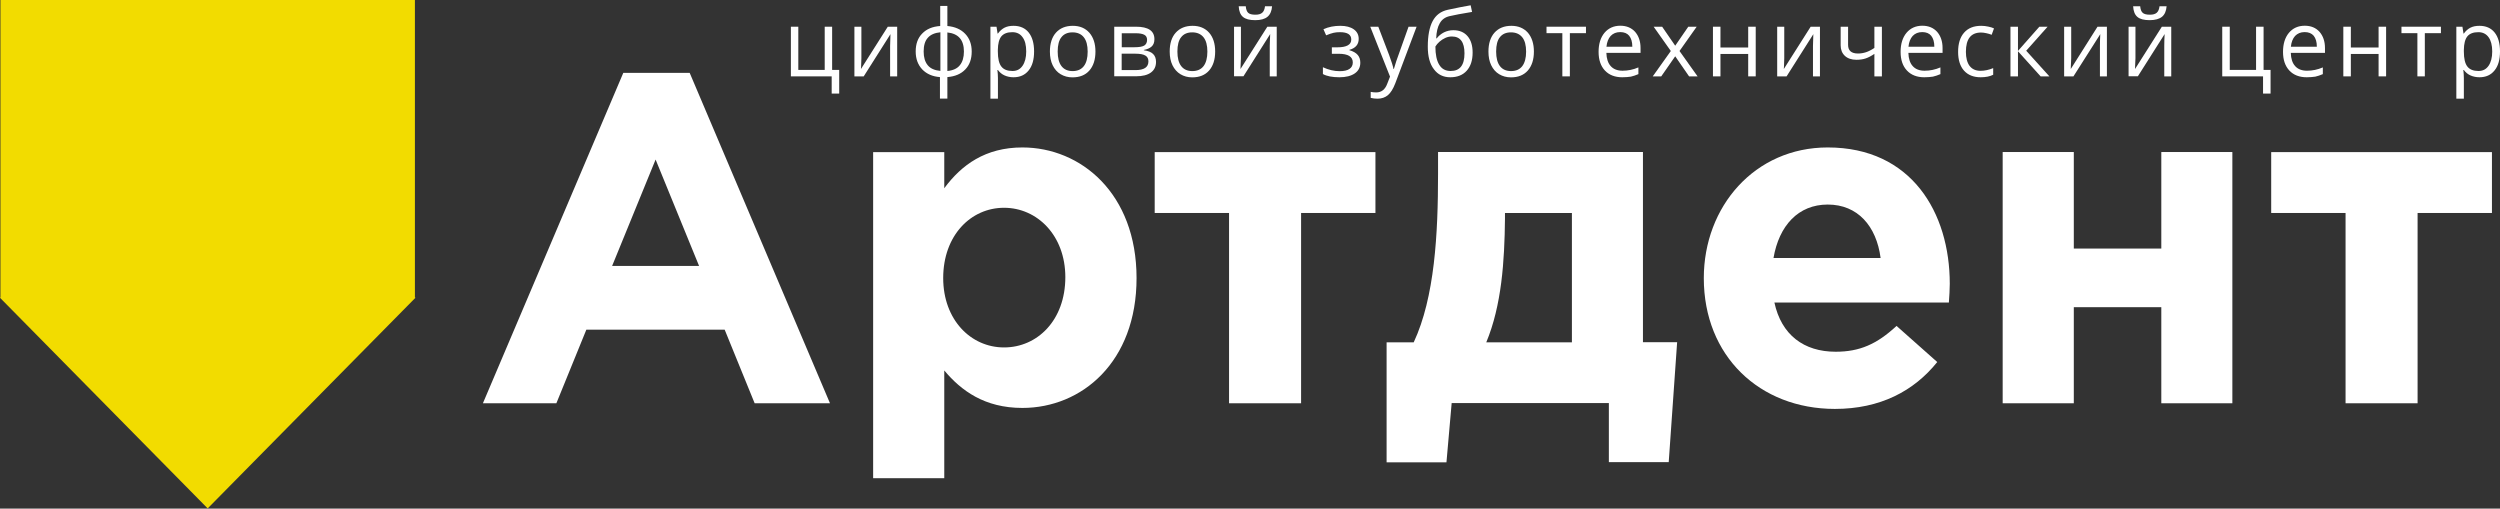 <?xml version="1.0" encoding="UTF-8"?> <svg xmlns="http://www.w3.org/2000/svg" width="408" height="83" viewBox="0 0 408 83" fill="none"><rect x="0" y="0" width="408" height="83" fill="#333333" stroke="none"/> <path d="M0.073 0V48.523L0 48.596L33.893 82.974L67.8 48.596L67.713 48.523V0H0.073Z" fill="#F2DC00"></path> <path d="M136.958 15.272H135.731V12.464H129.072V4.359H130.284V11.41H134.592V4.359H135.804V11.41H136.958V15.272Z" fill="white"></path> <path d="M140.578 4.359V9.494L140.535 10.84L140.505 11.264L144.886 4.359H146.42V12.464H145.266V7.504L145.295 6.539L145.324 5.573L140.958 12.464H139.439V4.359H140.578Z" fill="white"></path> <path d="M157.312 8.412C157.312 6.525 156.421 5.486 154.611 5.296V11.586C155.545 11.499 156.232 11.177 156.655 10.636C157.093 10.094 157.312 9.348 157.312 8.412ZM150.741 8.412C150.741 9.363 150.96 10.094 151.398 10.636C151.836 11.177 152.523 11.484 153.472 11.572V5.267C152.566 5.355 151.88 5.647 151.427 6.159C150.96 6.671 150.741 7.417 150.741 8.412ZM158.583 8.412C158.583 9.641 158.232 10.621 157.531 11.338C156.83 12.069 155.867 12.479 154.611 12.581V16.092H153.399V12.581C152.187 12.493 151.223 12.069 150.507 11.323C149.806 10.577 149.441 9.612 149.441 8.397C149.441 7.169 149.792 6.188 150.507 5.472C151.208 4.74 152.187 4.331 153.443 4.243V0.966H154.611V4.243C155.852 4.36 156.816 4.784 157.517 5.516C158.232 6.262 158.583 7.227 158.583 8.412Z" fill="white"></path> <path d="M165.214 5.252C164.382 5.252 163.798 5.486 163.418 5.939C163.053 6.393 162.863 7.124 162.849 8.134V8.412C162.849 9.553 163.039 10.372 163.418 10.854C163.798 11.352 164.411 11.586 165.244 11.586C165.945 11.586 166.485 11.308 166.879 10.738C167.273 10.167 167.478 9.392 167.478 8.397C167.478 7.388 167.288 6.612 166.879 6.071C166.499 5.53 165.945 5.252 165.214 5.252ZM165.404 12.61C164.879 12.61 164.397 12.508 163.959 12.317C163.52 12.127 163.155 11.82 162.863 11.425H162.776C162.834 11.893 162.863 12.347 162.863 12.771V16.106H161.637V4.359H162.63L162.805 5.471H162.863C163.185 5.032 163.55 4.711 163.959 4.506C164.382 4.301 164.849 4.213 165.404 4.213C166.47 4.213 167.303 4.579 167.887 5.31C168.471 6.042 168.763 7.08 168.763 8.397C168.763 9.728 168.471 10.767 167.872 11.498C167.273 12.244 166.456 12.61 165.404 12.61Z" fill="white"></path> <path d="M172.614 8.412C172.614 9.45 172.819 10.24 173.227 10.781C173.636 11.323 174.25 11.601 175.053 11.601C175.856 11.601 176.469 11.323 176.878 10.796C177.302 10.255 177.506 9.465 177.506 8.426C177.506 7.402 177.302 6.612 176.878 6.086C176.469 5.559 175.841 5.281 175.038 5.281C174.235 5.281 173.636 5.544 173.227 6.071C172.819 6.568 172.614 7.358 172.614 8.412ZM178.777 8.412C178.777 9.728 178.441 10.767 177.784 11.513C177.126 12.259 176.206 12.625 175.024 12.625C174.293 12.625 173.666 12.449 173.096 12.113C172.527 11.776 172.103 11.279 171.796 10.65C171.49 10.021 171.344 9.275 171.344 8.412C171.344 7.095 171.68 6.056 172.337 5.325C172.994 4.593 173.914 4.213 175.082 4.213C176.221 4.213 177.112 4.593 177.784 5.34C178.441 6.1 178.777 7.124 178.777 8.412Z" fill="white"></path> <path d="M187.422 10.021C187.422 9.582 187.261 9.26 186.925 9.07C186.59 8.865 186.049 8.762 185.275 8.762H183.056V11.44H185.305C186.721 11.44 187.422 10.971 187.422 10.021ZM187.203 6.51C187.203 6.115 187.057 5.837 186.75 5.676C186.444 5.515 185.991 5.427 185.378 5.427H183.07V7.709H185.144C185.903 7.709 186.429 7.621 186.75 7.431C187.042 7.241 187.203 6.934 187.203 6.51ZM188.4 6.393C188.4 6.919 188.254 7.314 187.948 7.592C187.641 7.87 187.218 8.046 186.677 8.148V8.207C187.364 8.294 187.875 8.499 188.181 8.806C188.503 9.114 188.663 9.552 188.663 10.094C188.663 10.854 188.386 11.425 187.831 11.835C187.276 12.244 186.473 12.449 185.407 12.449H181.844V4.359H185.392C187.393 4.359 188.4 5.032 188.4 6.393Z" fill="white"></path> <path d="M192.152 8.412C192.152 9.45 192.357 10.24 192.766 10.781C193.175 11.323 193.788 11.601 194.591 11.601C195.394 11.601 196.007 11.323 196.416 10.796C196.825 10.269 197.044 9.465 197.044 8.426C197.044 7.402 196.84 6.612 196.416 6.086C195.993 5.559 195.38 5.281 194.576 5.281C193.773 5.281 193.175 5.544 192.766 6.071C192.357 6.568 192.152 7.358 192.152 8.412ZM198.315 8.412C198.315 9.728 197.979 10.767 197.322 11.513C196.665 12.259 195.745 12.625 194.576 12.625C193.846 12.625 193.204 12.449 192.649 12.113C192.094 11.776 191.656 11.279 191.349 10.65C191.043 10.021 190.896 9.275 190.896 8.412C190.896 7.095 191.218 6.056 191.889 5.325C192.547 4.593 193.467 4.213 194.635 4.213C195.774 4.213 196.665 4.593 197.336 5.34C197.993 6.1 198.315 7.124 198.315 8.412Z" fill="white"></path> <path d="M204.843 3.292C203.937 3.292 203.266 3.116 202.857 2.765C202.433 2.414 202.2 1.829 202.156 1.024H203.309C203.353 1.536 203.485 1.887 203.704 2.092C203.923 2.297 204.317 2.399 204.872 2.399C205.383 2.399 205.748 2.297 205.996 2.078C206.245 1.858 206.391 1.507 206.449 1.024H207.603C207.544 1.8 207.296 2.37 206.858 2.736C206.42 3.102 205.748 3.292 204.843 3.292ZM202.521 4.36V9.494L202.462 10.84L202.448 11.264L206.829 4.36H208.362V12.464H207.223V7.505L207.252 6.525L207.296 5.559L202.93 12.449H201.396V4.36H202.521Z" fill="white"></path> <path d="M218.235 7.724C219.768 7.724 220.527 7.3 220.527 6.451C220.527 5.647 219.914 5.252 218.673 5.252C218.293 5.252 217.943 5.281 217.636 5.354C217.329 5.427 216.921 5.559 216.424 5.764L215.986 4.769C216.818 4.389 217.738 4.213 218.731 4.213C219.666 4.213 220.396 4.403 220.936 4.784C221.477 5.164 221.74 5.691 221.74 6.349C221.74 7.256 221.228 7.856 220.221 8.134V8.192C220.834 8.368 221.301 8.631 221.579 8.967C221.871 9.304 222.002 9.728 222.002 10.24C222.002 10.986 221.696 11.571 221.097 11.981C220.498 12.391 219.666 12.61 218.6 12.61C217.432 12.61 216.526 12.434 215.898 12.083V10.972C216.804 11.396 217.709 11.615 218.629 11.615C219.345 11.615 219.87 11.498 220.235 11.249C220.601 11.001 220.776 10.65 220.776 10.196C220.776 9.26 220.016 8.777 218.483 8.777H217.359V7.724H218.235Z" fill="white"></path> <path d="M223.625 4.359H224.939L226.706 8.982C227.1 10.035 227.334 10.796 227.422 11.264H227.48C227.539 11.015 227.685 10.576 227.874 9.977C228.079 9.362 228.751 7.504 229.875 4.359H231.189L227.714 13.59C227.363 14.497 226.969 15.141 226.502 15.536C226.034 15.916 225.48 16.106 224.808 16.106C224.428 16.106 224.063 16.062 223.698 15.974V14.994C223.975 15.053 224.268 15.082 224.603 15.082C225.45 15.082 226.049 14.614 226.4 13.663L226.852 12.507L223.625 4.359Z" fill="white"></path> <path d="M236.754 11.586C238.258 11.586 239.003 10.635 239.003 8.704C239.003 6.876 238.316 5.954 236.958 5.954C236.579 5.954 236.228 6.027 235.878 6.188C235.527 6.349 235.206 6.554 234.929 6.802C234.637 7.051 234.417 7.329 234.257 7.592C234.257 8.894 234.461 9.874 234.87 10.547C235.279 11.25 235.907 11.586 236.754 11.586ZM233.016 7.607C233.016 5.837 233.278 4.447 233.804 3.452C234.33 2.458 235.148 1.843 236.287 1.595C237.688 1.287 238.93 1.053 240.01 0.863L240.244 1.946C238.535 2.224 237.323 2.458 236.579 2.633C235.863 2.794 235.323 3.175 234.972 3.789C234.622 4.389 234.417 5.223 234.388 6.261H234.476C234.783 5.852 235.177 5.53 235.659 5.281C236.141 5.047 236.652 4.93 237.177 4.93C238.17 4.93 238.944 5.252 239.499 5.895C240.054 6.539 240.332 7.431 240.332 8.573C240.332 9.845 240.01 10.825 239.368 11.542C238.725 12.259 237.82 12.61 236.681 12.61C235.542 12.61 234.651 12.171 234.009 11.293C233.337 10.43 233.016 9.202 233.016 7.607Z" fill="white"></path> <path d="M244.17 8.412C244.17 9.45 244.374 10.24 244.783 10.781C245.192 11.323 245.805 11.601 246.609 11.601C247.412 11.601 248.025 11.323 248.434 10.796C248.843 10.255 249.062 9.465 249.062 8.426C249.062 7.402 248.857 6.612 248.434 6.086C248.01 5.559 247.397 5.281 246.594 5.281C245.791 5.281 245.192 5.544 244.783 6.071C244.374 6.568 244.17 7.358 244.17 8.412ZM250.332 8.412C250.332 9.728 249.996 10.767 249.339 11.513C248.682 12.259 247.762 12.625 246.594 12.625C245.864 12.625 245.221 12.449 244.666 12.113C244.097 11.776 243.673 11.279 243.367 10.65C243.06 10.021 242.914 9.275 242.914 8.412C242.914 7.095 243.25 6.056 243.907 5.325C244.564 4.593 245.484 4.213 246.652 4.213C247.791 4.213 248.682 4.593 249.354 5.34C249.996 6.1 250.332 7.124 250.332 8.412Z" fill="white"></path> <path d="M258.83 5.413H256.202V12.464H254.975V5.413H252.391V4.359H258.83V5.413Z" fill="white"></path> <path d="M264.423 5.237C263.765 5.237 263.254 5.456 262.86 5.866C262.48 6.29 262.247 6.875 262.174 7.622H266.394C266.394 6.846 266.219 6.261 265.883 5.837C265.562 5.442 265.065 5.237 264.423 5.237ZM264.758 12.61C263.561 12.61 262.612 12.244 261.925 11.513C261.239 10.781 260.889 9.772 260.889 8.47C260.889 7.168 261.21 6.129 261.852 5.354C262.495 4.593 263.357 4.198 264.437 4.198C265.445 4.198 266.248 4.535 266.847 5.193C267.431 5.866 267.737 6.744 267.737 7.841V8.631H262.159C262.188 9.582 262.422 10.299 262.875 10.796C263.327 11.293 263.97 11.542 264.802 11.542C265.678 11.542 266.54 11.367 267.387 11.001V12.098C266.949 12.288 266.54 12.42 266.16 12.508C265.766 12.566 265.299 12.61 264.758 12.61Z" fill="white"></path> <path d="M272.678 8.324L269.875 4.359H271.262L273.394 7.461L275.526 4.359H276.898L274.095 8.324L277.044 12.464H275.657L273.394 9.187L271.116 12.464H269.729L272.678 8.324Z" fill="white"></path> <path d="M280.779 4.359V7.753H285.306V4.359H286.533V12.464H285.306V8.806H280.779V12.464H279.553V4.359H280.779Z" fill="white"></path> <path d="M291.191 4.359V9.494L291.147 10.84L291.118 11.264L295.499 4.359H297.017V12.464H295.878V7.504L295.907 6.539L295.937 5.573L291.57 12.464H290.037V4.359H291.191Z" fill="white"></path> <path d="M301.607 4.359V7.314C301.607 8.265 302.147 8.733 303.227 8.733C303.68 8.733 304.104 8.66 304.512 8.529C304.921 8.397 305.389 8.163 305.9 7.826V4.359H307.126V12.464H305.9V8.792C305.389 9.143 304.907 9.392 304.469 9.538C304.031 9.684 303.534 9.757 302.979 9.757C302.176 9.757 301.534 9.538 301.081 9.114C300.628 8.689 300.395 8.119 300.395 7.388V4.359H301.607Z" fill="white"></path> <path d="M313.712 5.237C313.054 5.237 312.543 5.456 312.149 5.866C311.769 6.29 311.536 6.875 311.463 7.622H315.683C315.683 6.846 315.508 6.261 315.172 5.837C314.851 5.442 314.354 5.237 313.712 5.237ZM314.047 12.61C312.85 12.61 311.901 12.244 311.215 11.513C310.528 10.781 310.178 9.772 310.178 8.47C310.178 7.168 310.499 6.129 311.142 5.354C311.784 4.593 312.646 4.198 313.726 4.198C314.734 4.198 315.537 4.535 316.136 5.193C316.72 5.866 317.026 6.744 317.026 7.841V8.631H311.448C311.477 9.582 311.711 10.299 312.164 10.796C312.616 11.293 313.259 11.542 314.091 11.542C314.967 11.542 315.829 11.367 316.676 11.001V12.098C316.238 12.288 315.829 12.42 315.449 12.508C315.055 12.566 314.588 12.61 314.047 12.61Z" fill="white"></path> <path d="M323.244 12.61C322.076 12.61 321.171 12.244 320.528 11.527C319.886 10.81 319.564 9.787 319.564 8.47C319.564 7.109 319.886 6.071 320.543 5.325C321.2 4.579 322.12 4.213 323.332 4.213C323.726 4.213 324.106 4.257 324.5 4.345C324.894 4.432 325.201 4.52 325.42 4.637L325.04 5.676C324.763 5.573 324.471 5.471 324.15 5.413C323.828 5.339 323.551 5.31 323.303 5.31C321.653 5.31 320.835 6.363 320.835 8.455C320.835 9.45 321.039 10.211 321.434 10.752C321.842 11.279 322.427 11.557 323.215 11.557C323.887 11.557 324.573 11.41 325.289 11.118V12.2C324.748 12.478 324.062 12.61 323.244 12.61Z" fill="white"></path> <path d="M332.824 4.359H334.168L330.677 8.28L334.46 12.464H333.029L329.334 8.368V12.464H328.107V4.359H329.334V8.309L332.824 4.359Z" fill="white"></path> <path d="M338.021 4.359V9.494L337.962 10.84L337.948 11.264L342.314 4.359H343.847V12.464H342.708V7.504L342.723 6.539L342.767 5.573L338.386 12.464H336.867V4.359H338.021Z" fill="white"></path> <path d="M350.814 3.291C349.909 3.291 349.237 3.116 348.828 2.765C348.405 2.414 348.171 1.829 348.128 1.024H349.281C349.325 1.536 349.456 1.887 349.69 2.092C349.909 2.297 350.303 2.399 350.858 2.399C351.369 2.399 351.734 2.297 351.983 2.077C352.231 1.858 352.377 1.507 352.435 1.024H353.589C353.531 1.799 353.282 2.37 352.844 2.736C352.392 3.101 351.72 3.291 350.814 3.291ZM348.507 4.359V9.494L348.449 10.84L348.434 11.264L352.815 4.359H354.348V12.464H353.209V7.504L353.224 6.524L353.268 5.559L348.901 12.449H347.383V4.359H348.507Z" fill="white"></path> <path d="M370.555 15.272H369.329V12.464H362.67V4.359H363.897V11.41H368.19V4.359H369.416V11.41H370.555V15.272Z" fill="white"></path> <path d="M376.122 5.237C375.465 5.237 374.954 5.457 374.559 5.866C374.18 6.29 373.946 6.876 373.873 7.622H378.108C378.108 6.846 377.932 6.261 377.597 5.837C377.261 5.442 376.764 5.237 376.122 5.237ZM376.458 12.61C375.26 12.61 374.311 12.244 373.625 11.513C372.938 10.781 372.588 9.772 372.588 8.47C372.588 7.168 372.909 6.13 373.552 5.354C374.194 4.594 375.056 4.199 376.136 4.199C377.159 4.199 377.947 4.535 378.546 5.193C379.13 5.866 379.437 6.744 379.437 7.841V8.631H373.858C373.888 9.582 374.121 10.299 374.574 10.796C375.027 11.293 375.669 11.542 376.501 11.542C377.378 11.542 378.239 11.367 379.086 11.001V12.098C378.648 12.288 378.239 12.42 377.859 12.508C377.465 12.566 376.998 12.61 376.458 12.61Z" fill="white"></path> <path d="M383.658 4.359V7.753H388.185V4.359H389.412V12.464H388.185V8.806H383.658V12.464H382.432V4.359H383.658Z" fill="white"></path> <path d="M398.36 5.413H395.731V12.464H394.519V5.413H391.92V4.359H398.36V5.413Z" fill="white"></path> <path d="M404.467 5.251C403.635 5.251 403.036 5.485 402.671 5.939C402.306 6.392 402.116 7.124 402.102 8.133V8.411C402.102 9.552 402.291 10.371 402.671 10.854C403.051 11.351 403.664 11.585 404.497 11.585C405.197 11.585 405.738 11.307 406.132 10.737C406.526 10.166 406.731 9.391 406.731 8.396C406.731 7.387 406.526 6.612 406.132 6.07C405.738 5.529 405.183 5.251 404.467 5.251ZM404.643 12.609C404.117 12.609 403.635 12.507 403.197 12.317C402.759 12.127 402.394 11.819 402.102 11.425H402.014C402.072 11.893 402.102 12.346 402.102 12.77V16.106H400.875V4.359H401.868L402.043 5.471H402.102C402.408 5.032 402.788 4.71 403.197 4.505C403.62 4.3 404.088 4.213 404.643 4.213C405.709 4.213 406.541 4.578 407.125 5.31C407.709 6.041 408.001 7.08 408.001 8.396C408.001 9.728 407.709 10.766 407.11 11.498C406.512 12.244 405.694 12.609 404.643 12.609Z" fill="white"></path> <path d="M114.091 43.403L106.994 26.039L99.897 43.403H114.091ZM101.722 11.893H112.557L135.454 65.814H123.159L118.267 53.804H95.691L90.799 65.814H78.811L101.722 11.893Z" fill="white"></path> <path d="M173.863 45.232C173.863 38.429 169.277 33.909 163.86 33.909C158.442 33.909 153.93 38.415 153.93 45.378C153.93 52.18 158.428 56.701 163.86 56.701C169.292 56.701 173.863 52.268 173.863 45.232ZM142.496 24.825H154.105V30.72C156.924 26.902 160.822 24.064 166.853 24.064C176.389 24.064 185.486 31.554 185.486 45.393C185.486 59.085 176.55 66.575 166.853 66.575C160.662 66.575 156.851 63.737 154.105 60.46V78.044H142.496V24.825Z" fill="white"></path> <path d="M224.472 34.758H212.337V65.814H200.582V34.758H188.447V24.825H224.472V34.758Z" fill="white"></path> <path d="M256.535 55.867V34.758H245.612V35.679C245.539 42.642 245.072 49.825 242.56 55.867H256.535ZM236.909 65.814L236.062 75.454H226.293V55.867H230.718C234.149 48.523 234.69 38.195 234.69 28.336V24.81H268.13V55.852H273.708L272.335 75.425H262.566V65.785H236.909V65.814Z" fill="white"></path> <path d="M306.915 42.101C306.229 36.893 303.177 33.383 298.285 33.383C293.481 33.383 290.341 36.82 289.436 42.101H306.915ZM278.061 45.393C278.061 33.69 286.384 24.064 298.285 24.064C311.953 24.064 318.203 34.699 318.203 46.314C318.203 47.236 318.13 48.304 318.057 49.372H289.582C290.721 54.653 294.386 57.403 299.585 57.403C303.484 57.403 306.302 56.174 309.515 53.19L316.159 59.085C312.348 63.825 306.842 66.736 299.439 66.736C287.143 66.721 278.061 58.09 278.061 45.393Z" fill="white"></path> <path d="M364.321 65.814H352.726V50.133H338.445V65.814H326.836V24.81H338.445V40.565H352.726V24.81H364.321V65.814Z" fill="white"></path> <path d="M406.685 34.758H394.55V65.814H382.795V34.758H370.66V24.825H406.685V34.758Z" fill="white"></path> </svg> 